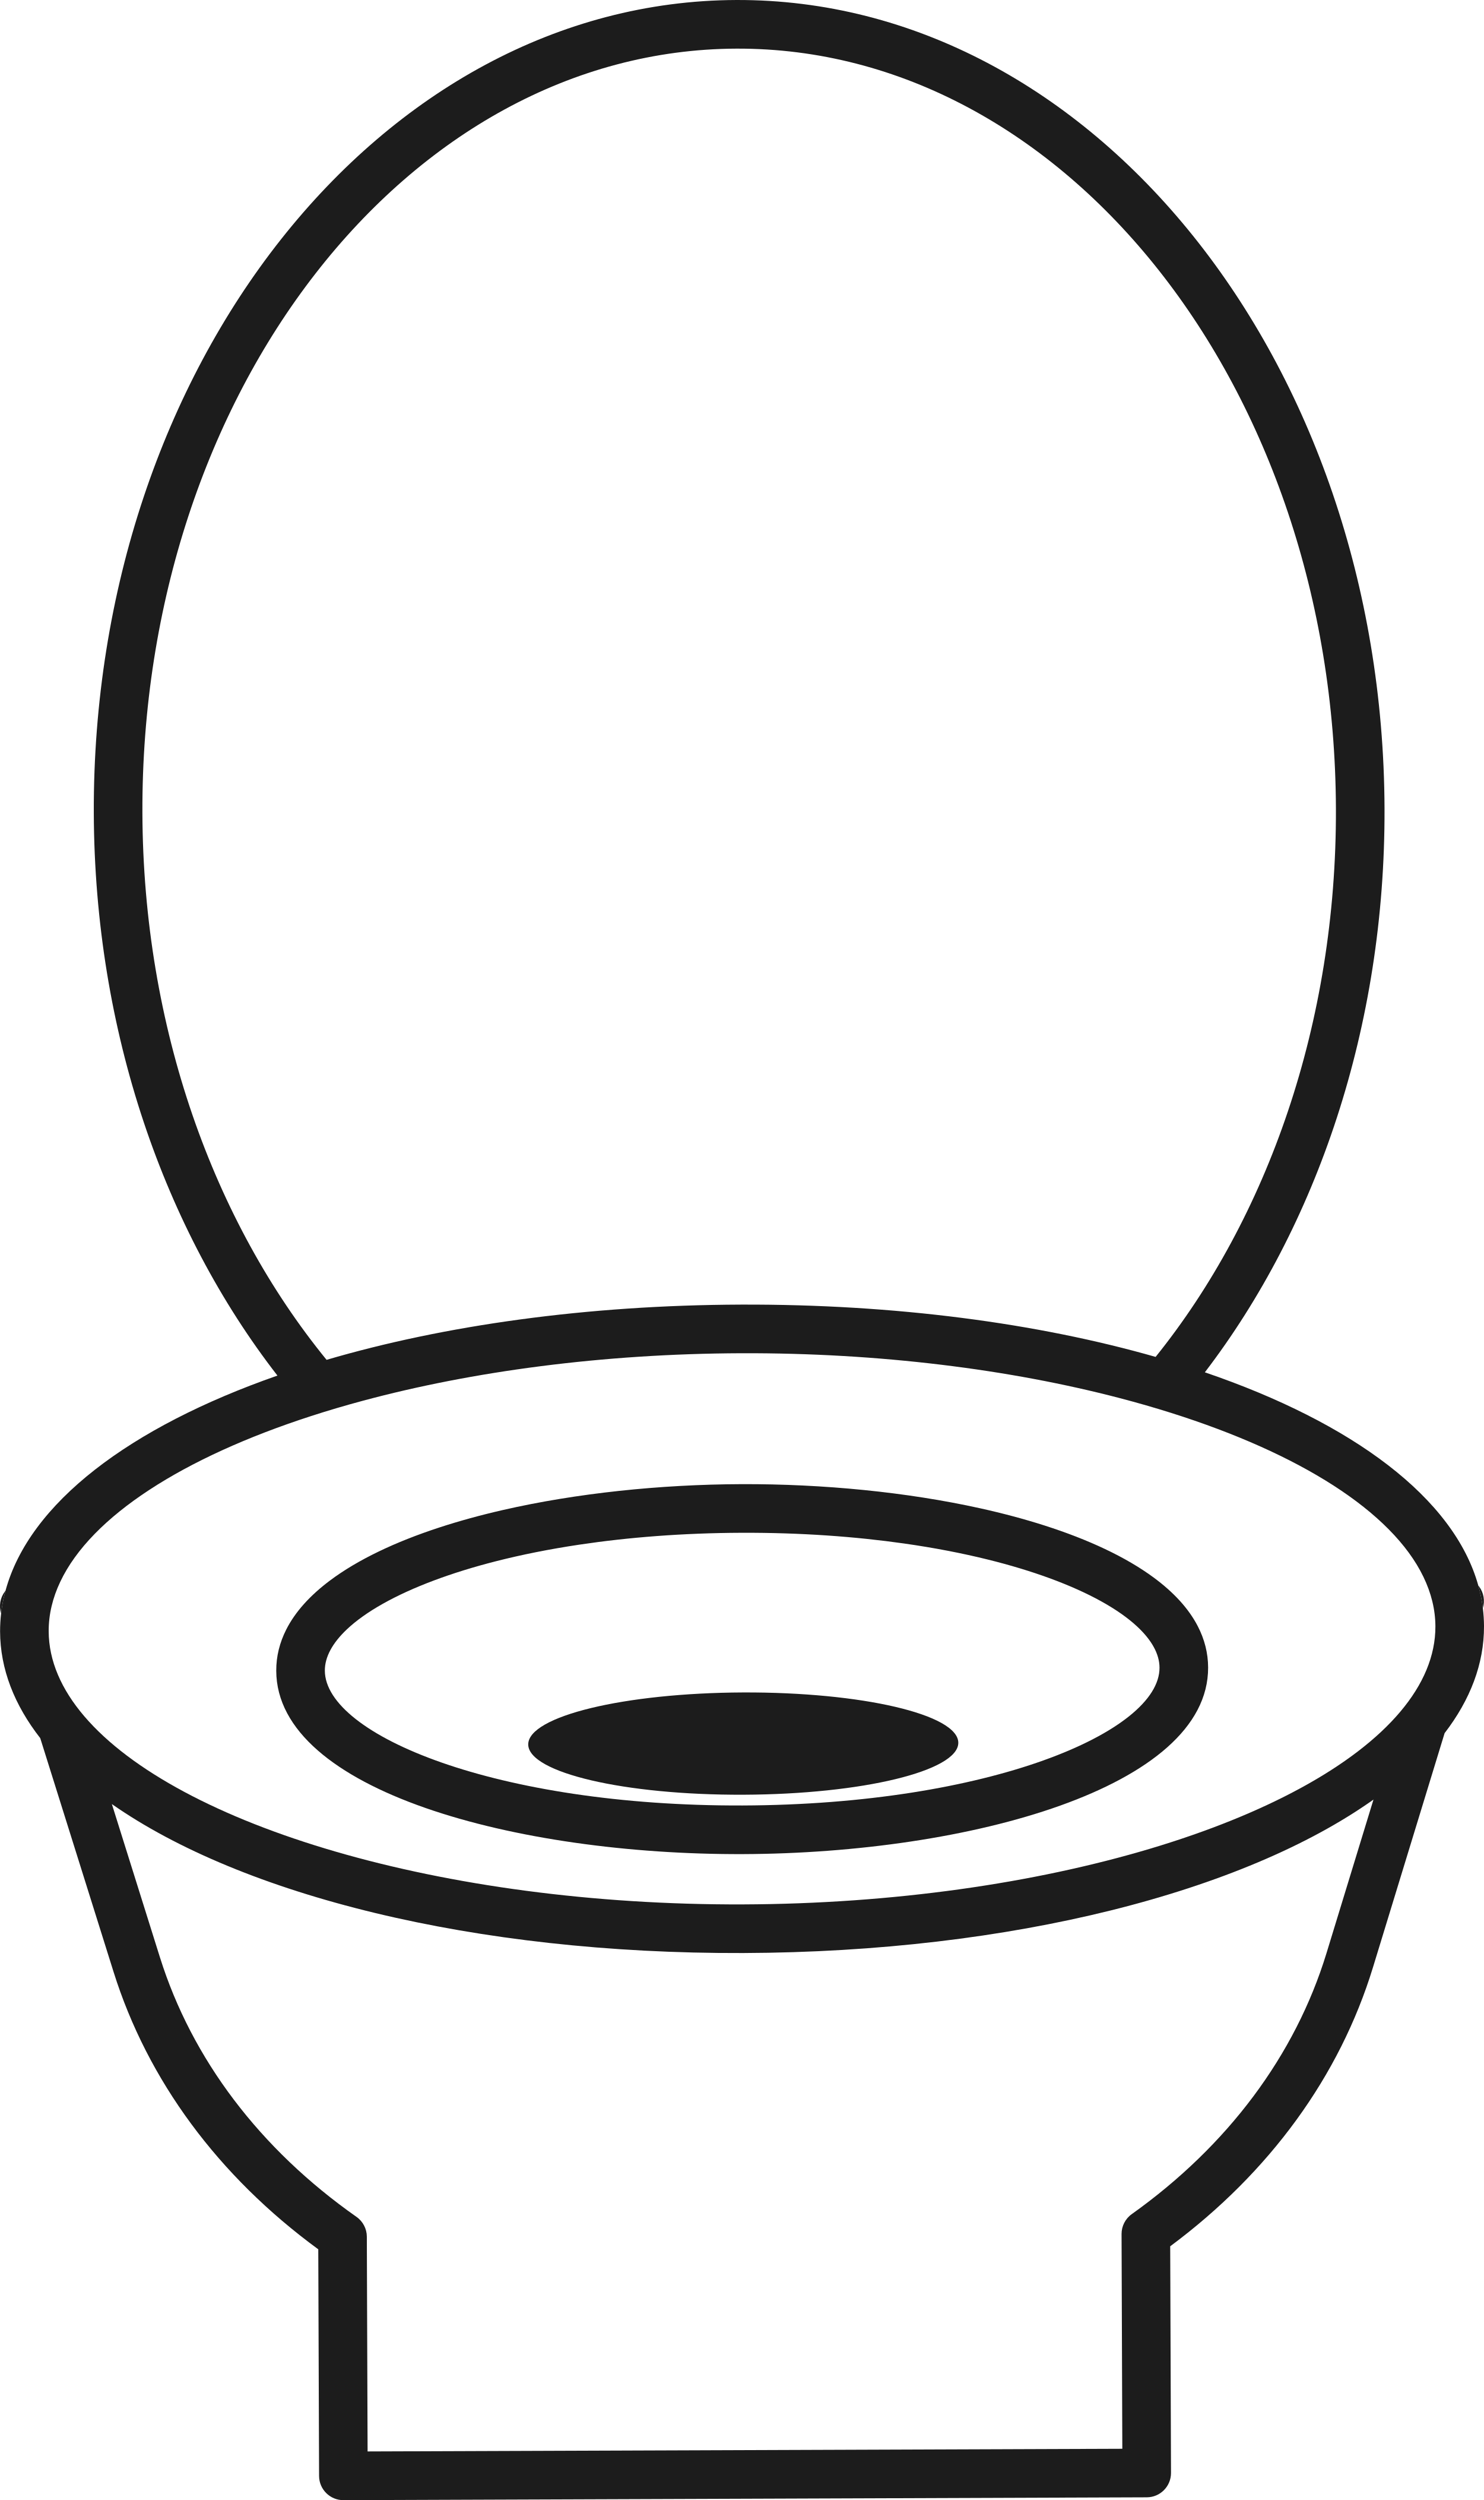 <?xml version="1.0" encoding="utf-8"?>
<!-- Generator: Adobe Illustrator 24.1.2, SVG Export Plug-In . SVG Version: 6.00 Build 0)  -->
<svg version="1.1" id="レイヤー_1" xmlns="http://www.w3.org/2000/svg" xmlns:xlink="http://www.w3.org/1999/xlink" x="0px"
	 y="0px" width="336.834px" height="567.13px" viewBox="0 0 336.834 567.13" style="enable-background:new 0 0 336.834 567.13;"
	 xml:space="preserve">
<style type="text/css">
	.st0{fill:none;}
	.st1{fill:#1C1C1C;}
</style>
<g>
	<g>
		<path class="st0" d="M25.39,409.23l10.904,34.745c7.262,23.131,22.691,43.497,44.62,58.895c1.469,1.029,2.342,2.707,2.348,4.495
			l0.172,48.715l171.306-0.606l-0.172-48.715c-0.006-1.788,0.855-3.472,2.316-4.511c21.82-15.553,37.104-36.027,44.202-59.209
			l10.659-34.826c-29.386,20.855-81.903,34.594-143.061,34.81C107.534,443.238,54.925,429.873,25.39,409.23z"/>
		<path class="st0" d="M262.298,307.797c25.377-31.542,41.098-75.663,40.925-124.376c-0.337-95.319-61.377-172.653-136.065-172.389
			C92.47,11.297,31.985,89.06,32.322,184.379c0.172,48.713,16.203,92.721,41.801,124.083c26.675-7.823,58.935-12.405,94.043-12.529
			C203.276,295.809,235.568,300.163,262.298,307.797z"/>
		<path class="st1" d="M1.064,361.071c-1.034,1.41-1.335,3.231-0.812,4.905l0.002,0.007c0.201-1.728,0.532-3.438,0.99-5.13
			C1.185,360.926,1.12,360.995,1.064,361.071z"/>
		<path class="st1" d="M336.572,364.786c0.511-1.677,0.198-3.497-0.847-4.904c-0.057-0.077-0.123-0.145-0.184-0.218
			c0.471,1.691,0.815,3.401,1.029,5.129L336.572,364.786z"/>
		<path class="st1" d="M336.57,364.793c-0.213-1.728-0.557-3.439-1.028-5.129c-5.516-19.811-28.423-36.894-62.068-48.373
			c25.392-33.2,40.957-78.318,40.781-127.909C313.896,81.982,247.889-0.285,167.119,0.001C86.349,0.287,20.932,83.018,21.29,184.418
			c0.175,49.59,16.057,94.596,41.682,127.616C29.404,323.753,6.617,341,1.244,360.853c-0.458,1.692-0.79,3.402-0.99,5.13
			c-0.157,1.353-0.24,2.715-0.236,4.088c0.03,8.53,3.232,16.665,9.115,24.203l16.636,53.002
			c7.731,24.638,23.773,46.348,46.471,62.95l0.182,51.408c0.011,3.049,2.487,5.507,5.535,5.496l182.337-0.645
			c3.049-0.011,5.507-2.487,5.496-5.535l-0.182-51.408c22.586-16.767,38.469-38.591,46.025-63.277l16.259-53.123
			c5.828-7.579,8.971-15.735,8.941-24.263C336.829,367.506,336.737,366.144,336.57,364.793z M32.322,184.379
			C31.985,89.06,92.47,11.297,167.158,11.032c74.689-0.264,135.728,77.07,136.065,172.389
			c0.172,48.713-15.548,92.834-40.925,124.376c-26.73-7.635-59.022-11.988-94.132-11.864c-35.109,0.124-67.368,4.706-94.043,12.529
			C48.524,277.101,32.494,233.092,32.322,184.379z M301.088,443.038c-7.098,23.182-22.383,43.656-44.203,59.209
			c-1.461,1.039-2.323,2.723-2.316,4.511l0.172,48.715l-171.306,0.606l-0.172-48.715c-0.006-1.788-0.879-3.466-2.348-4.495
			c-21.929-15.398-37.358-35.764-44.62-58.895L25.39,409.229c29.534,20.644,82.144,34.008,143.296,33.792
			c61.157-0.216,113.674-13.955,143.061-34.81L301.088,443.038z M317.854,388.258c-20.94,24.854-80.778,43.49-149.207,43.732
			c-68.419,0.242-128.38-17.964-149.504-42.665c-5.213-6.096-8.07-12.586-8.094-19.294c-0.014-3.826,0.9-7.587,2.64-11.251
			c7.075-14.901,27.946-28.183,56.931-37.57c3.77-1.221,7.678-2.376,11.71-3.46c24.863-6.685,54.462-10.674,85.875-10.786
			c31.414-0.111,61.041,3.669,85.951,10.178c4.04,1.056,7.955,2.183,11.734,3.377c29.049,9.181,50.013,22.315,57.193,37.166
			c1.766,3.652,2.706,7.406,2.72,11.232C325.826,375.622,323.019,382.129,317.854,388.258z"/>
		<path class="st1" d="M271.876,368.899c-2.08-4.031-5.483-7.699-9.94-10.996c-6.392-4.729-14.949-8.696-24.886-11.872
			c-4.587-1.466-9.465-2.764-14.56-3.891c-16.668-3.686-35.638-5.544-54.18-5.479c-18.543,0.066-37.498,2.058-54.139,5.862
			c-5.087,1.163-9.956,2.496-14.532,3.994c-9.914,3.246-18.443,7.274-24.802,12.048c-4.434,3.329-7.811,7.021-9.862,11.066
			c-1.489,2.938-2.286,6.059-2.274,9.365c0.097,27.255,54.638,41.768,105.906,41.586c51.268-0.181,105.706-15.079,105.609-42.335
			C274.205,374.941,273.386,371.825,271.876,368.899z M168.568,409.55c-55.825,0.198-94.784-15.964-94.836-30.594
			c-0.011-3.101,1.743-6.283,5.018-9.374c4.21-3.973,10.965-7.793,19.816-11.102c4.22-1.578,8.914-3.038,14.041-4.342
			c5.772-1.468,12.086-2.736,18.877-3.751c11.118-1.662,23.497-2.648,36.864-2.695c13.367-0.047,25.752,0.851,36.882,2.434
			c6.799,0.967,13.121,2.19,18.903,3.618c5.136,1.268,9.84,2.695,14.071,4.242c8.874,3.246,15.656,7.018,19.894,10.961
			c3.298,3.068,5.074,6.237,5.085,9.338C263.237,392.915,224.394,409.352,168.568,409.55z"/>
	</g>
	<ellipse transform="matrix(1 -0.004 0.004 1 -1.399 0.599)" class="st1" cx="168.521" cy="395.587" rx="48.809" ry="11.6"/>
</g>
</svg>
